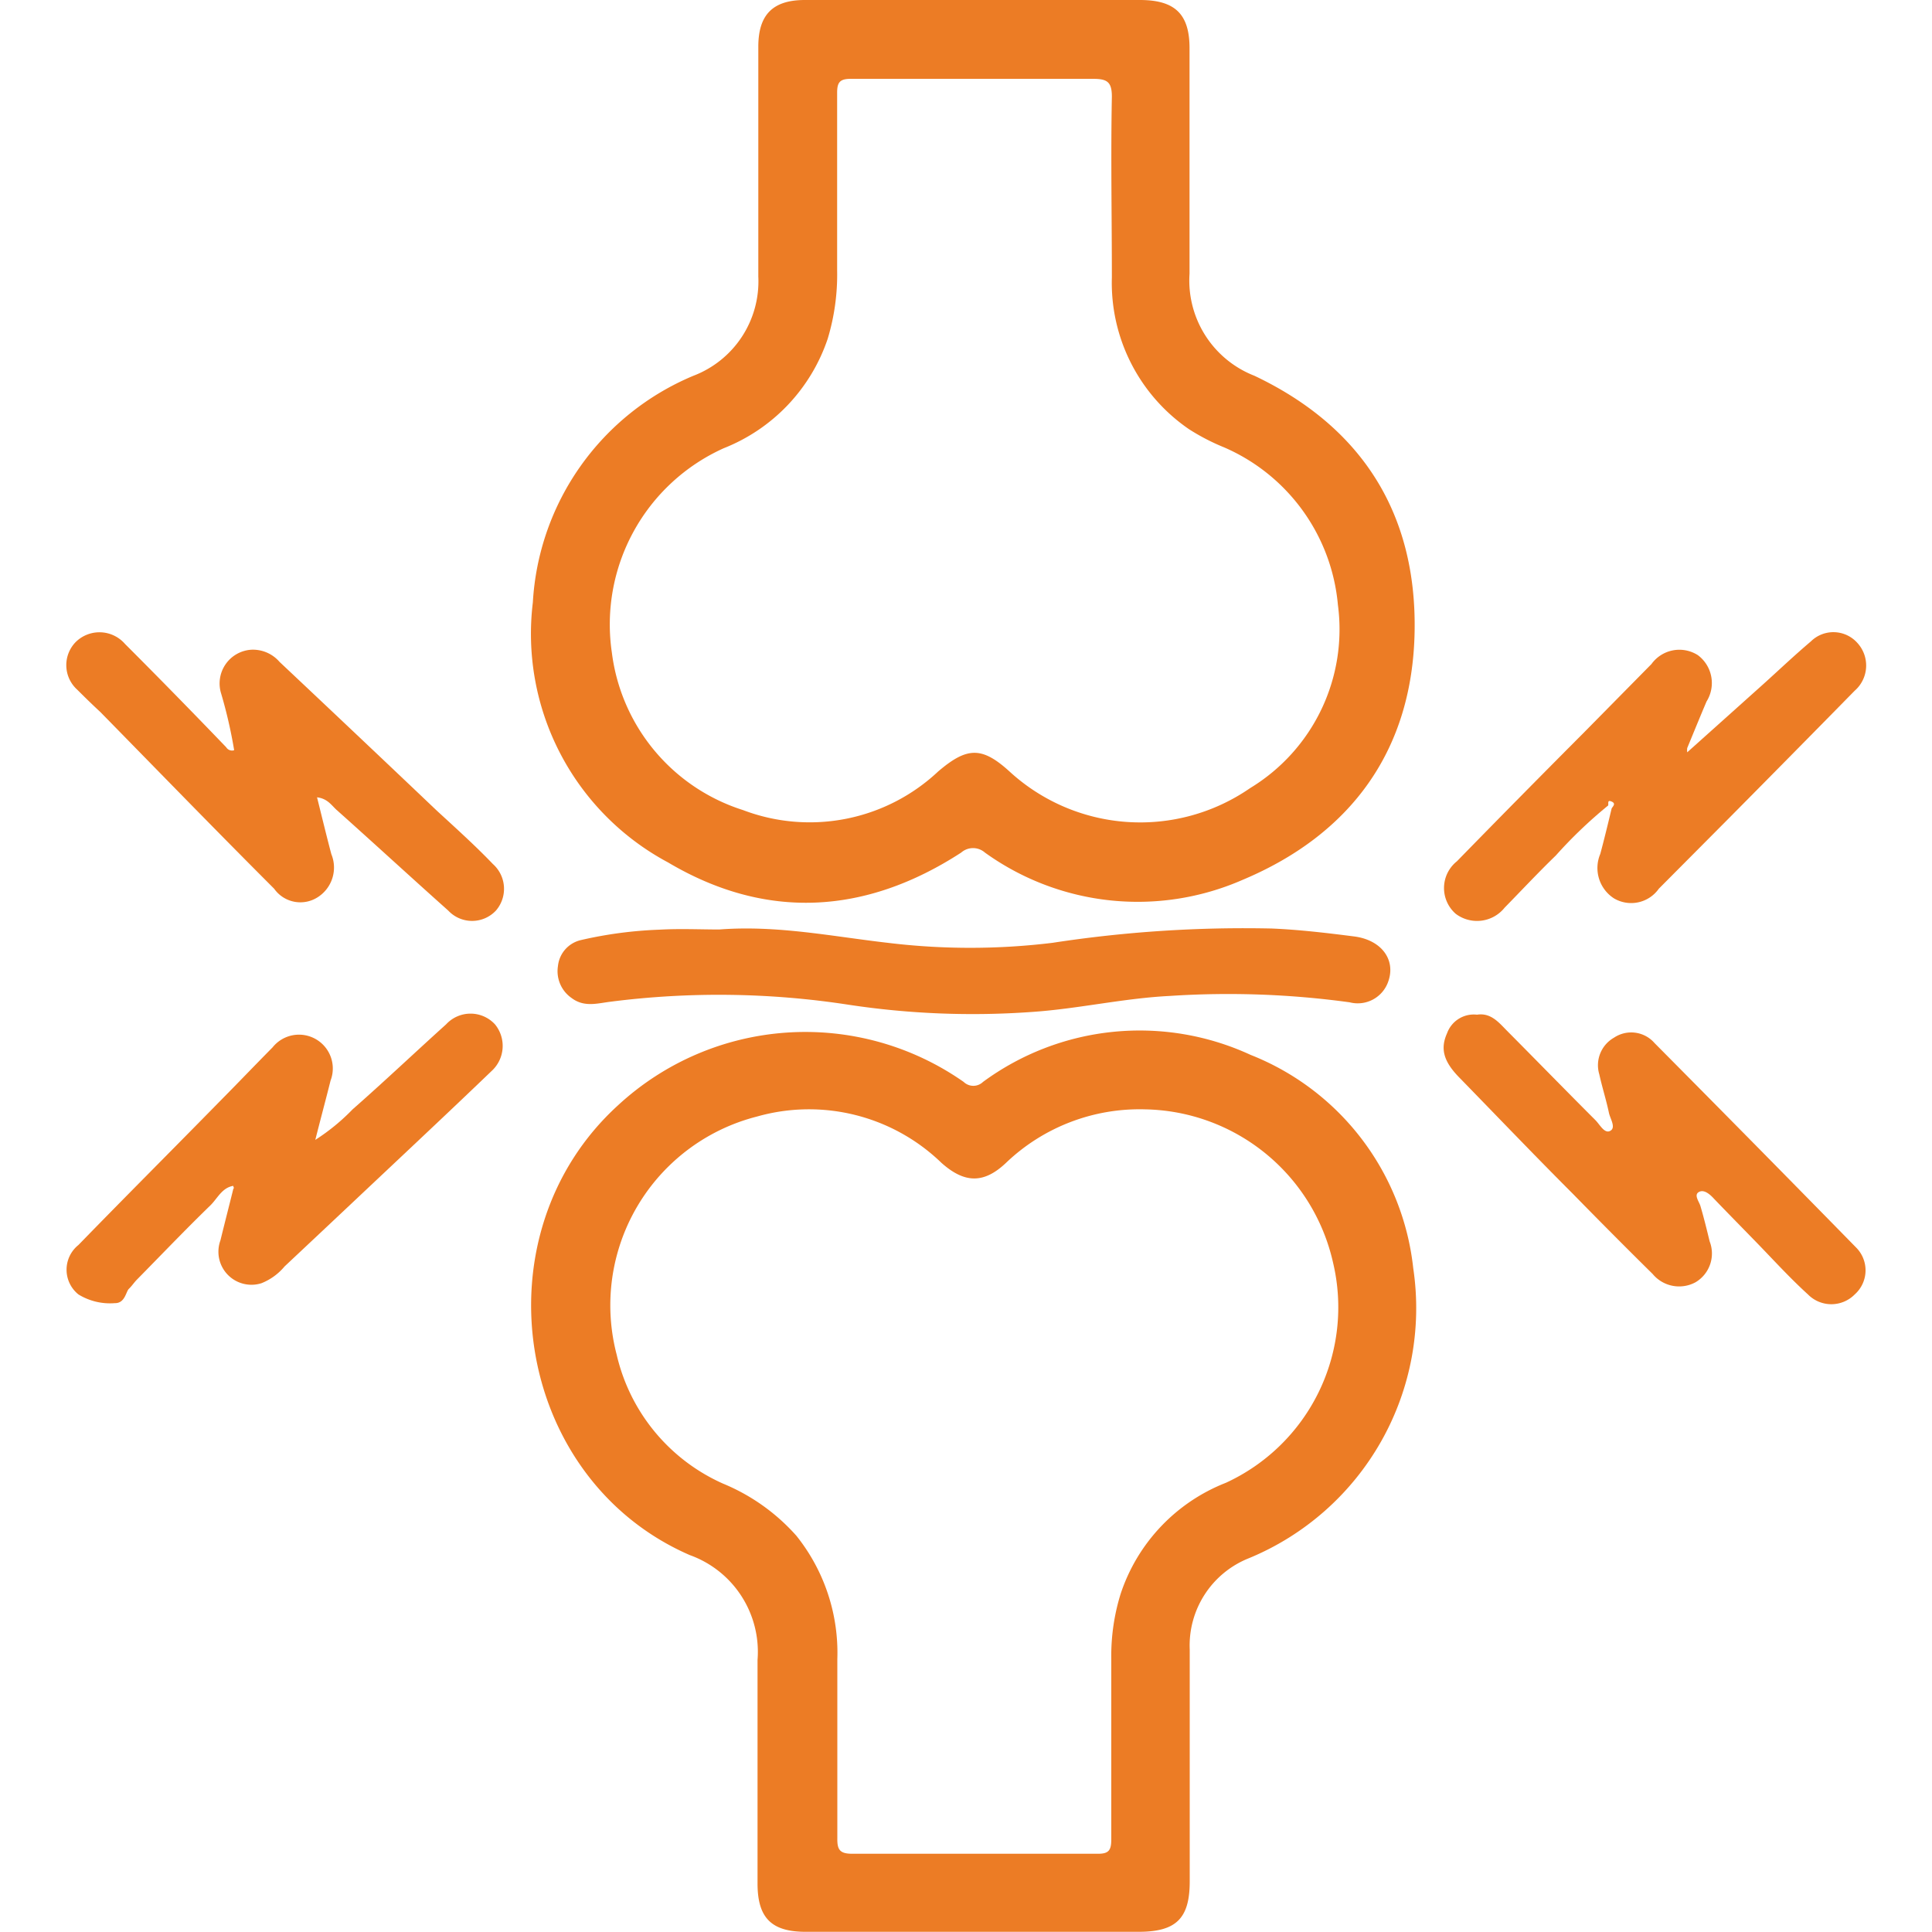 <svg id="Layer_1" data-name="Layer 1" xmlns="http://www.w3.org/2000/svg" viewBox="0 0 100 100"><defs><style>.cls-1{fill:#ec7c25;}</style></defs><path class="cls-1" d="M73.15,65.65A13.43,13.43,0,0,0,64.73,54.6,13.69,13.69,0,0,0,50.88,56a.72.72,0,0,1-1,0A14.28,14.28,0,0,0,32,57.2c-7.36,6.69-5.42,19.32,3.7,23.29a5.32,5.32,0,0,1,3.51,5.43c0,3.85,0,7.7,0,11.57,0,1.78.72,2.5,2.49,2.5H58.93c1.94,0,2.65-.68,2.65-2.61,0-4,0-8,0-12a4.86,4.86,0,0,1,3.07-4.73A14,14,0,0,0,73.15,65.65Zm-9.7,11.1A9.31,9.31,0,0,0,58,82.51a10.82,10.82,0,0,0-.48,3.35c0,3.11,0,6.23,0,9.34,0,.59-.14.76-.74.75-2.11,0-4.22,0-6.33,0s-4.23,0-6.34,0c-.64,0-.78-.21-.77-.8,0-3.08,0-6.18,0-9.27a9.69,9.69,0,0,0-2.12-6.39,10.36,10.36,0,0,0-3.8-2.7,9.69,9.69,0,0,1-5.5-6.67,10.08,10.08,0,0,1,7.27-12.33,9.86,9.86,0,0,1,9.54,2.4c1.18,1.05,2.18,1.1,3.34,0a10,10,0,0,1,7.2-2.77A10.16,10.16,0,0,1,69,65.36,10,10,0,0,1,63.45,76.75Z"/><path class="cls-1" d="M64.93,19.45a5.29,5.29,0,0,1-3.36-5.28c0-3.88,0-7.75,0-11.64C61.58.73,60.82,0,59,0H41.66C40,0,39.25.76,39.25,2.42V14.31a5.23,5.23,0,0,1-3.36,5.14,13.55,13.55,0,0,0-8.31,11.73,13.42,13.42,0,0,0,7,13.46c5.06,3,10.21,2.71,15.17-.51a.93.93,0,0,1,1.23,0,13.54,13.54,0,0,0,13.34,1.41c5.62-2.36,8.79-6.72,8.9-12.85S70.47,22.08,64.93,19.45Zm-.22,21.34a10,10,0,0,1-12.46-.86c-1.43-1.3-2.2-1.27-3.69,0a9.71,9.71,0,0,1-10.1,2,9.84,9.84,0,0,1-6.79-8.15A10,10,0,0,1,37.46,23.2a9.27,9.27,0,0,0,5.38-5.66A11.47,11.47,0,0,0,43.33,14c0-3.07,0-6.14,0-9.2,0-.54.14-.72.71-.72,2.13,0,4.26,0,6.41,0s4.07,0,6.1,0c.73,0,1,.13,1,.92-.06,3.12,0,6.24,0,9.36a9.18,9.18,0,0,0,4,7.86,11.19,11.19,0,0,0,1.82.94,9.84,9.84,0,0,1,5.88,8.15A9.61,9.61,0,0,1,64.71,40.79Z"/><path class="cls-1" d="M37.23,48.11c3-.23,5.84.36,8.72.69a35.28,35.28,0,0,0,8.53,0,65.34,65.34,0,0,1,11.35-.74c1.43.06,2.85.23,4.26.41s2.16,1.2,1.77,2.32a1.67,1.67,0,0,1-2,1.09,46.14,46.14,0,0,0-9.32-.33c-2.4.12-4.75.67-7.15.83A42.85,42.85,0,0,1,43.89,52a44.07,44.07,0,0,0-12.3-.15c-.66.08-1.35.3-2-.19A1.69,1.69,0,0,1,28.88,50a1.54,1.54,0,0,1,1.18-1.34,21.41,21.41,0,0,1,4.07-.54C35.18,48.06,36.24,48.11,37.23,48.11Z"/><path class="cls-1" d="M12.12,38.83a24.66,24.66,0,0,0-.67-2.92A1.75,1.75,0,0,1,13,33.63a1.82,1.82,0,0,1,1.47.63q4.08,3.84,8.14,7.7c1,.92,2,1.82,2.9,2.76a1.72,1.72,0,0,1,.16,2.41,1.69,1.69,0,0,1-2.47,0c-1.94-1.73-3.85-3.49-5.79-5.22-.26-.24-.47-.58-1-.64.25,1,.49,2,.74,2.94a1.82,1.82,0,0,1-.69,2.22A1.66,1.66,0,0,1,14.19,46c-3-3-6-6.09-9-9.15C4.8,36.49,4.4,36.1,4,35.7a1.71,1.71,0,0,1-.08-2.47,1.75,1.75,0,0,1,2.55.1C8.24,35.1,10,36.9,11.71,38.68A.35.35,0,0,0,12.12,38.83Z"/><path class="cls-1" d="M12.07,61.38c-.58.1-.81.64-1.17,1-1.3,1.26-2.55,2.57-3.81,3.85-.15.15-.27.34-.42.48s-.2.75-.72.74A3.12,3.12,0,0,1,4.06,67a1.64,1.64,0,0,1,0-2.56c2.45-2.52,4.93-5,7.4-7.52.89-.9,1.76-1.81,2.65-2.71a1.75,1.75,0,0,1,3,1.72c-.25,1-.5,1.92-.79,3.07a10.68,10.68,0,0,0,1.93-1.58c1.64-1.44,3.22-2.94,4.84-4.4a1.72,1.72,0,0,1,2.53,0,1.76,1.76,0,0,1-.18,2.42c-2.27,2.18-4.57,4.33-6.86,6.49q-1.92,1.81-3.85,3.62a3,3,0,0,1-1.2.87,1.71,1.71,0,0,1-2.12-2.22c.22-.9.45-1.79.67-2.68C12.13,61.51,12.09,61.46,12.07,61.38Z"/><path class="cls-1" d="M83.24,41.69a23.7,23.7,0,0,0-2.71,2.59c-.91.88-1.77,1.8-2.65,2.7a1.83,1.83,0,0,1-2.53.32,1.77,1.77,0,0,1,.06-2.72q3.25-3.33,6.53-6.62l3.54-3.59a1.78,1.78,0,0,1,2.4-.46,1.8,1.8,0,0,1,.45,2.4c-.34.8-.67,1.61-1,2.41a1,1,0,0,0,0,.22l3.94-3.53c.82-.74,1.62-1.5,2.46-2.21a1.66,1.66,0,0,1,2.4.07A1.73,1.73,0,0,1,96,35.75q-3.24,3.3-6.49,6.58L85.86,46a1.75,1.75,0,0,1-2.32.5,1.87,1.87,0,0,1-.71-2.3c.21-.78.4-1.57.59-2.36.07-.11.23-.25,0-.35S83.26,41.56,83.24,41.69Z"/><path class="cls-1" d="M76.45,52.52c.7-.11,1.11.38,1.53.81,1.54,1.55,3.06,3.11,4.6,4.65.23.23.47.72.77.55s0-.61-.07-.92c-.14-.67-.35-1.32-.5-2a1.64,1.64,0,0,1,.76-1.9,1.6,1.6,0,0,1,2.1.28q5.24,5.28,10.45,10.6A1.67,1.67,0,0,1,96,67a1.7,1.7,0,0,1-2.42,0c-1-.91-1.86-1.87-2.78-2.81-.7-.72-1.4-1.43-2.09-2.15-.22-.24-.52-.49-.78-.34s0,.47.08.71c.18.61.33,1.22.48,1.84a1.73,1.73,0,0,1-.73,2.12,1.78,1.78,0,0,1-2.22-.43c-1.39-1.37-2.77-2.76-4.13-4.15-2-2-3.91-4-5.86-6-.86-.87-1-1.53-.65-2.31A1.47,1.47,0,0,1,76.45,52.52Z"/></svg>